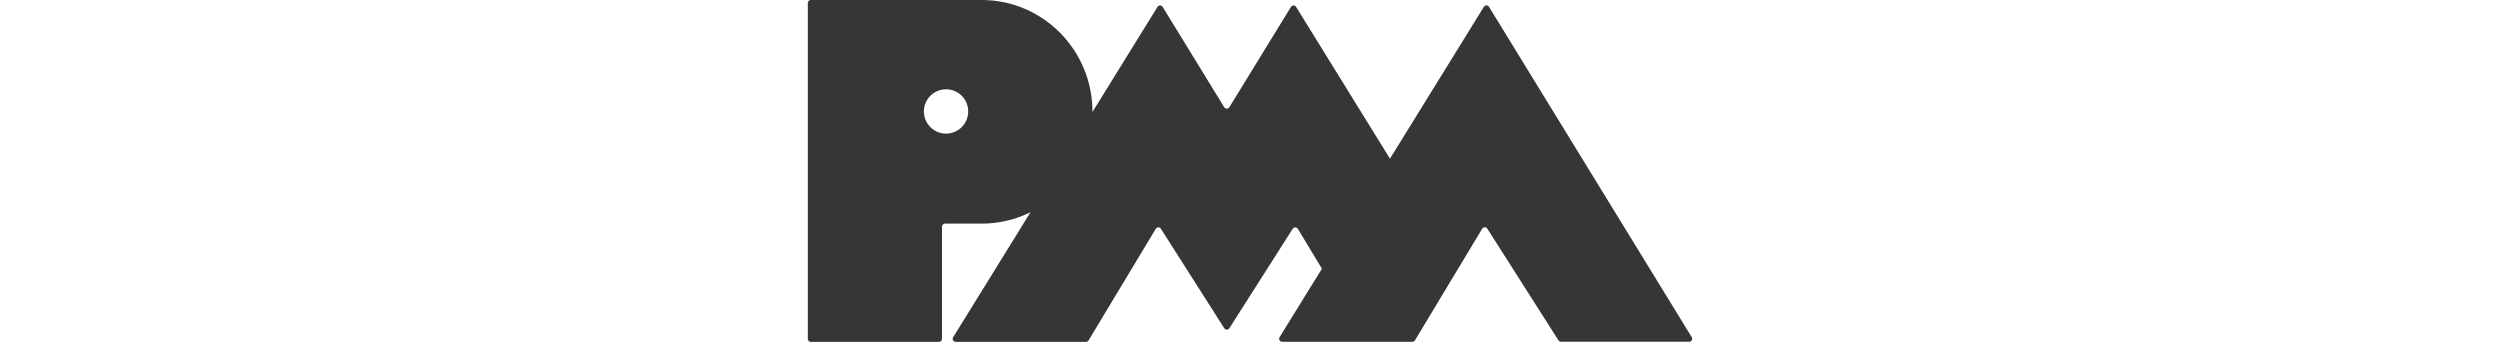 <?xml version="1.0" encoding="utf-8"?>
<!-- Generator: Adobe Illustrator 25.2.0, SVG Export Plug-In . SVG Version: 6.00 Build 0)  -->
<svg version="1.1" id="Layer_1" xmlns="http://www.w3.org/2000/svg" xmlns:xlink="http://www.w3.org/1999/xlink" x="0px" y="0px"
	 viewBox="0 0 182.83 70.67" style="enable-background:new 0 0 182.83 70.67;" xml:space="preserve" height="25px">
<style type="text/css">
	.st0{fill:#363636;}
</style>
<path class="st0" d="M182.74,69.71L140.83,1.42c-0.24-0.4-0.83-0.4-1.07,0L120.35,32.8l-19.4-31.37c-0.25-0.4-0.83-0.4-1.07,0
	L87.15,22.16c-0.25,0.4-0.83,0.4-1.07,0L73.36,1.43c-0.24-0.4-0.83-0.4-1.07,0L58.85,23.14v-0.03C58.85,10.35,48.59,0,35.94,0h-8.2
	H0.63C0.28,0,0,0.28,0,0.63v69.42c0,0.35,0.28,0.63,0.63,0.63h26.48c0.35,0,0.63-0.28,0.63-0.63V46.86c0-0.35,0.28-0.63,0.63-0.63
	h7.57c3.62,0,7.05-0.85,10.1-2.36L30.05,69.71c-0.26,0.42,0.04,0.96,0.54,0.96H57.5c0.22,0,0.42-0.12,0.54-0.3l13.89-23.06
	c0.24-0.4,0.82-0.41,1.07-0.01l13.09,20.55c0.25,0.39,0.82,0.39,1.06,0l13.09-20.55c0.25-0.39,0.83-0.39,1.07,0.01l4.97,8.24
	l-0.03,0.05l-8.72,14.1c-0.26,0.42,0.04,0.96,0.54,0.96h17.26h9.65c0.22,0,0.43-0.12,0.54-0.31l8.89-14.76l5-8.3
	c0.24-0.4,0.82-0.41,1.07-0.01l14.7,23.08c0.12,0.18,0.32,0.29,0.53,0.29h26.5C182.7,70.66,183,70.13,182.74,69.71z M28.58,27.62
	c-2.53,0-4.58-2.05-4.58-4.58s2.05-4.58,4.58-4.58c2.53,0,4.58,2.05,4.58,4.58S31.11,27.62,28.58,27.62z"/>
</svg>
